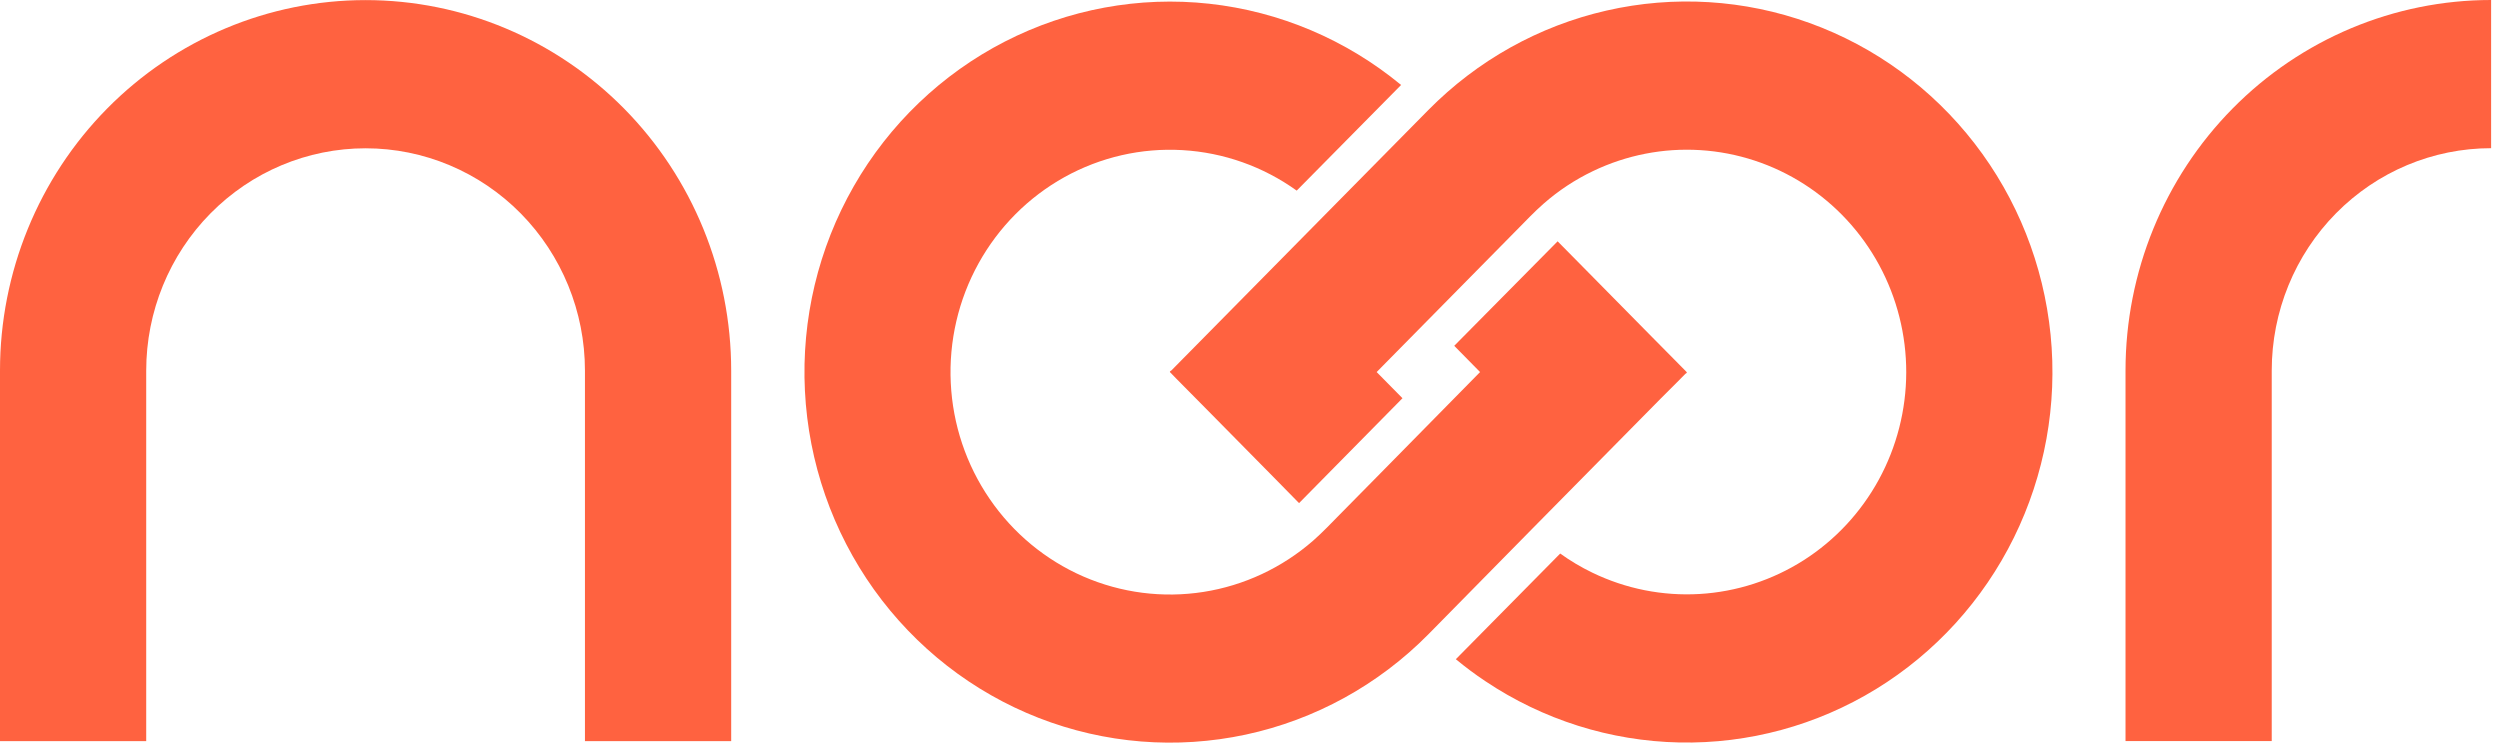 <svg width="101" height="30" viewBox="0 0 101 30" fill="none" xmlns="http://www.w3.org/2000/svg">
<path d="M23.632 14.973V29.942H29.54V14.973C29.54 11.003 27.984 7.196 25.214 4.388C22.444 1.581 18.687 0.004 14.77 0.004C10.853 0.004 7.096 1.581 4.326 4.388C1.556 7.196 0 11.003 0 14.973L0 29.942H5.907V14.973C5.907 12.591 6.841 10.306 8.503 8.622C10.165 6.937 12.419 5.991 14.77 5.991C17.12 5.991 19.375 6.937 21.037 8.622C22.698 10.306 23.632 12.591 23.632 14.973Z" fill="#FF6240"/>
<path d="M91.778 14.969C91.778 12.587 92.712 10.302 94.374 8.618C96.036 6.933 98.29 5.987 100.641 5.987V0C96.724 0 92.967 1.577 90.197 4.384C87.427 7.192 85.871 10.999 85.871 14.969V29.938H91.778V14.969Z" fill="#FF6240"/>
<path d="M59.795 15.031L55.596 19.297L54.144 20.769C53.786 21.132 53.438 21.502 53.057 21.837C51.799 22.937 50.261 23.657 48.619 23.914C46.977 24.171 45.296 23.955 43.769 23.291C42.242 22.627 40.93 21.541 39.983 20.157C39.035 18.774 38.49 17.148 38.411 15.466C38.331 13.784 38.719 12.113 39.532 10.643C40.344 9.174 41.547 7.966 43.004 7.156C44.461 6.347 46.114 5.968 47.773 6.065C49.432 6.161 51.031 6.728 52.387 7.701L56.604 3.433C54.389 1.603 51.698 0.463 48.857 0.151C46.017 -0.16 43.147 0.371 40.598 1.679C38.049 2.987 35.928 5.016 34.494 7.521C33.06 10.026 32.374 12.899 32.519 15.791C32.663 18.684 33.633 21.471 35.309 23.817C36.986 26.162 39.298 27.964 41.964 29.004C44.631 30.044 47.538 30.278 50.334 29.677C53.129 29.076 55.693 27.667 57.713 25.619L61.884 21.381L67.106 16.089L67.758 15.438L68.086 15.106C68.109 15.083 68.177 15.067 68.134 15.024L68.053 14.941L67.891 14.777L66.583 13.454L63.973 10.807L62.928 9.749L58.751 13.971L59.795 15.031Z" fill="#FF6240"/>
<path d="M58.816 26.632C59.197 26.948 59.593 27.243 60.004 27.517C62.335 29.079 65.056 29.939 67.85 29.996C70.644 30.053 73.397 29.305 75.789 27.84C78.181 26.375 80.113 24.252 81.362 21.718C82.611 19.184 83.125 16.343 82.844 13.525C82.563 10.707 81.499 8.027 79.775 5.798C78.051 3.568 75.739 1.88 73.106 0.929C70.474 -0.022 67.629 -0.196 64.903 0.427C62.176 1.049 59.68 2.443 57.704 4.446L53.528 8.678C51.786 10.44 50.046 12.204 48.306 13.971L47.653 14.632L47.326 14.964C47.303 14.987 47.234 15.002 47.278 15.046L47.359 15.129L47.521 15.296L48.829 16.618L51.438 19.263L52.482 20.326L56.66 16.088L55.617 15.031L59.824 10.765L61.276 9.293C61.634 8.933 61.979 8.563 62.362 8.228C62.964 7.7 63.635 7.257 64.355 6.913C65.707 6.264 67.199 5.972 68.692 6.065C70.185 6.158 71.631 6.633 72.894 7.444C74.158 8.256 75.198 9.379 75.918 10.708C76.638 12.037 77.014 13.529 77.012 15.045C77.009 16.561 76.628 18.052 75.904 19.378C75.18 20.705 74.136 21.824 72.871 22.632C71.605 23.439 70.157 23.909 68.664 23.997C67.171 24.085 65.68 23.789 64.33 23.135C63.876 22.916 63.442 22.658 63.032 22.363L58.816 26.632Z" fill="#FF6240"/>
</svg>
